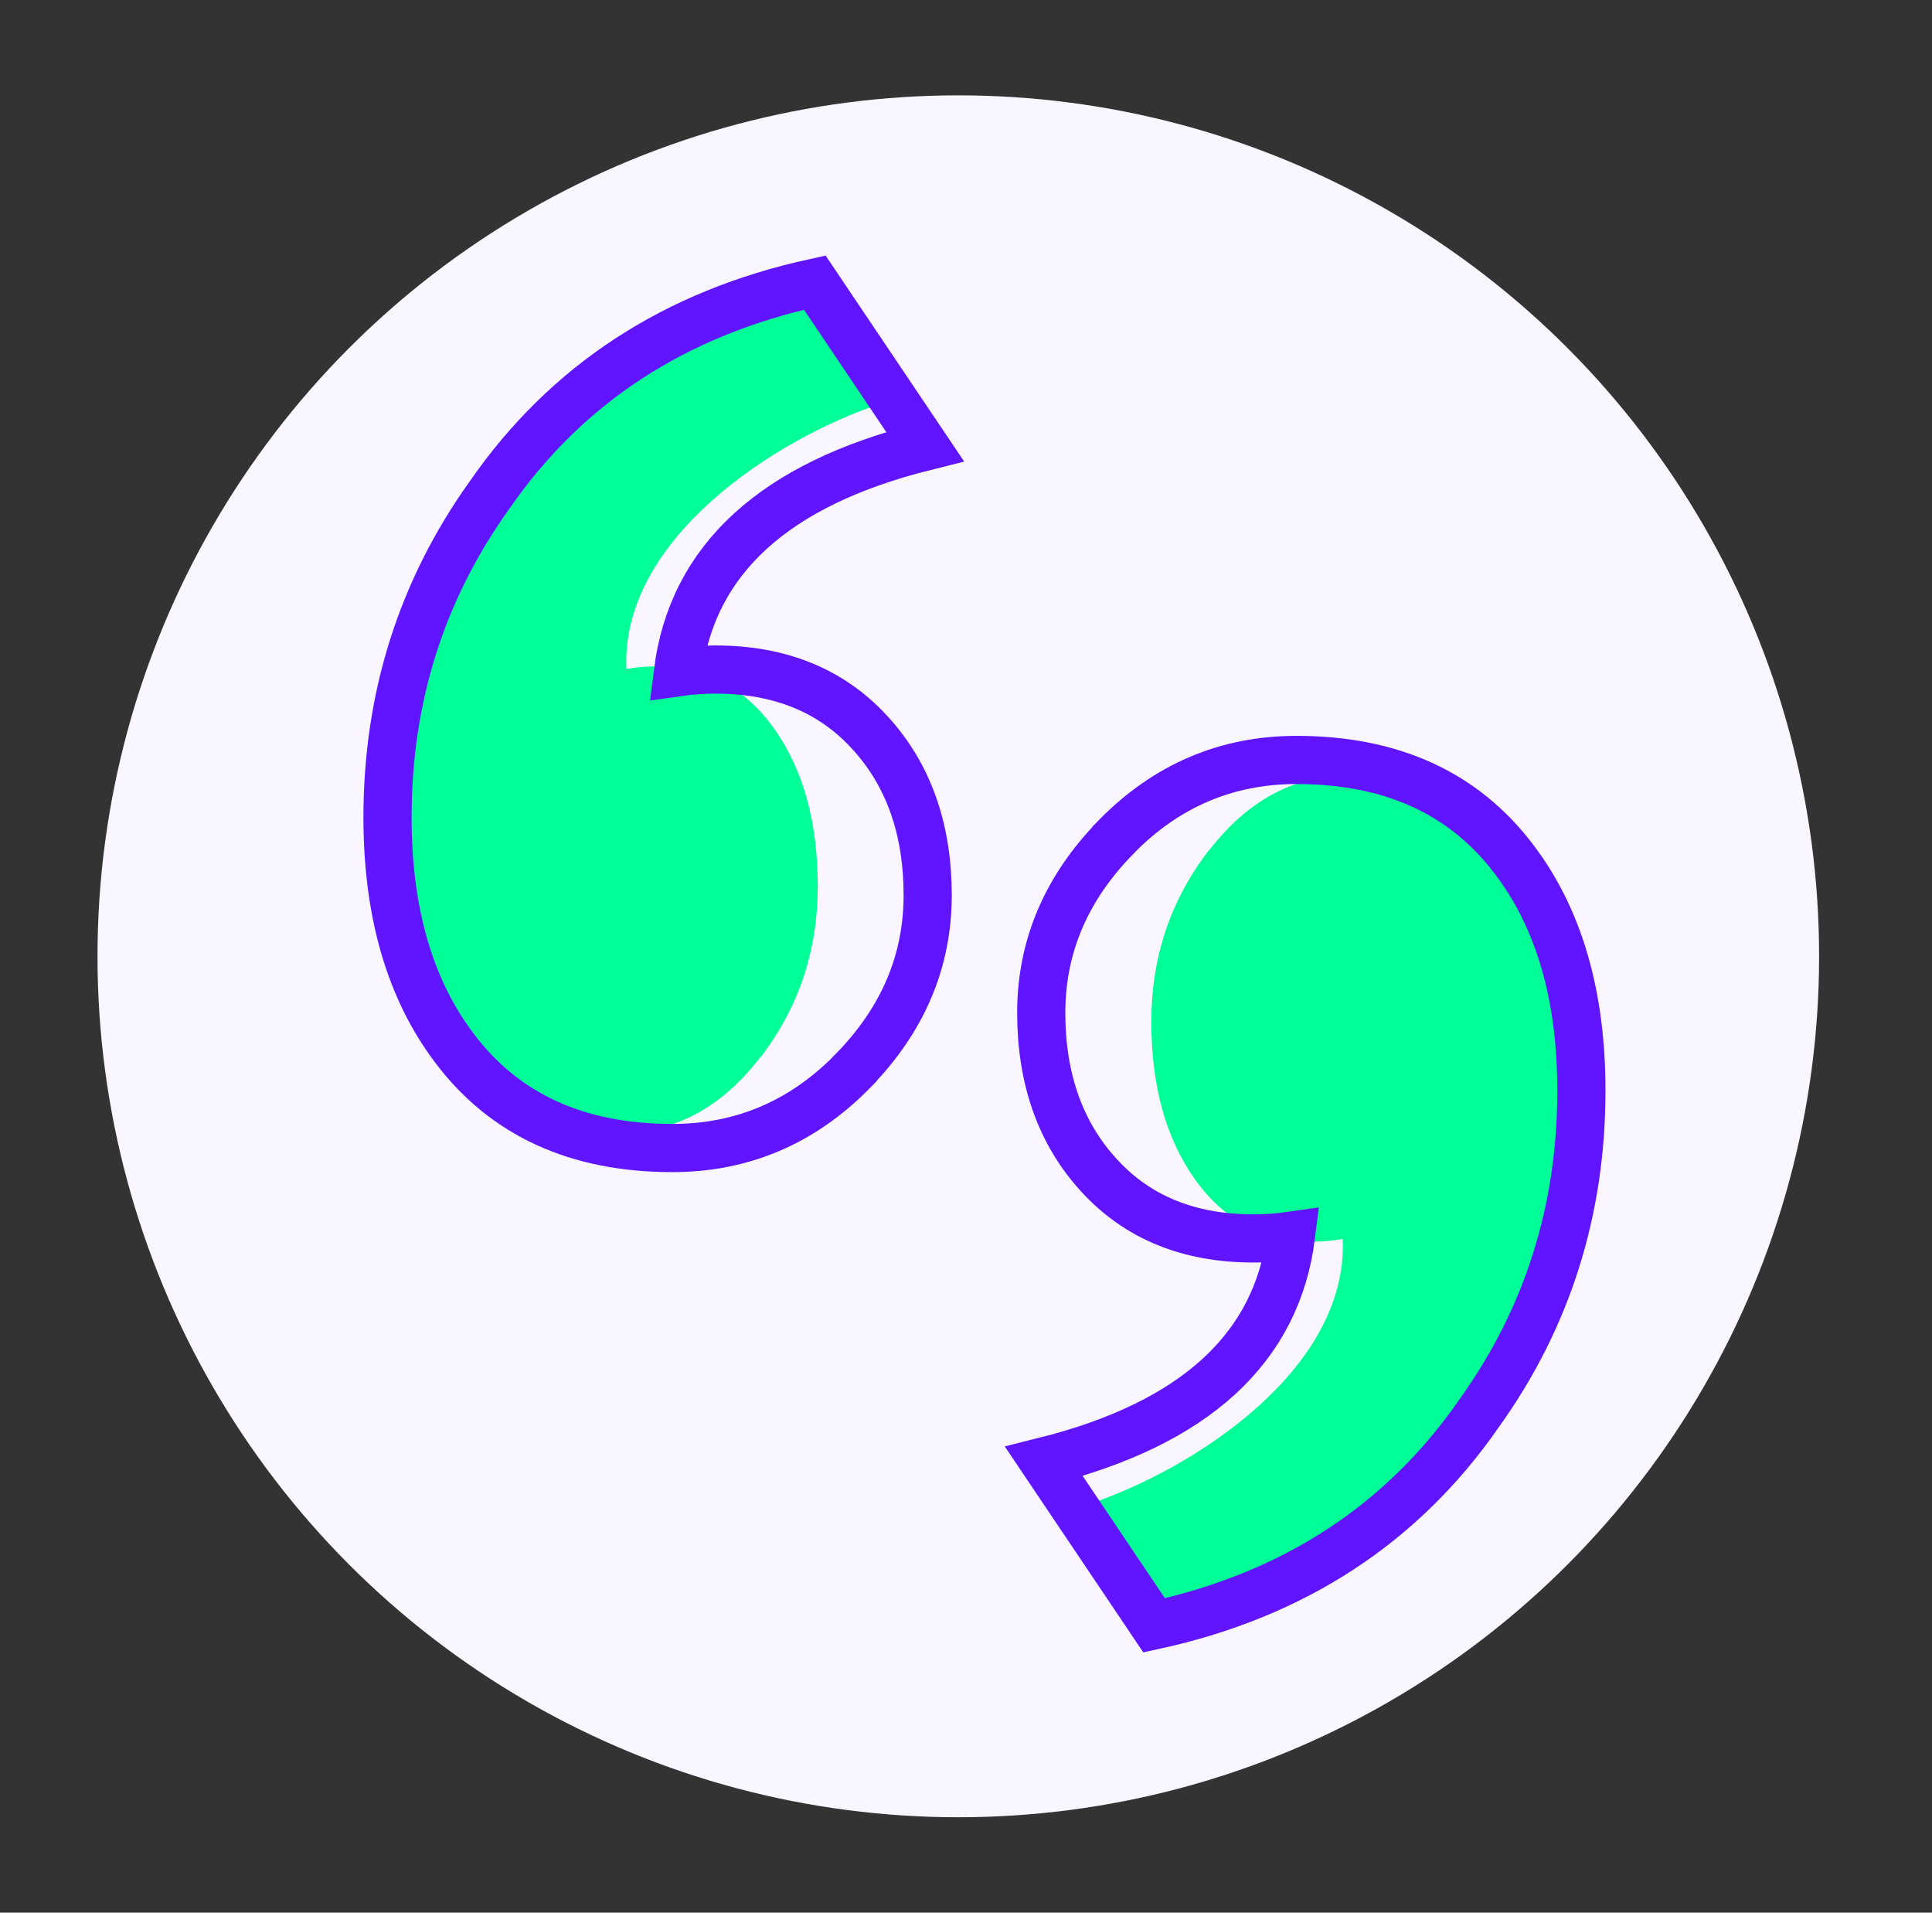 <?xml version="1.0" encoding="UTF-8"?>
<svg id="Icons" xmlns="http://www.w3.org/2000/svg" viewBox="0 0 116.71 115.52">
  <rect x="0" y="0" width="116.71" height="115.52" fill="#333333" stroke="none"/>
  <defs>
    <style>
      .cls-1 {
        fill: none;
        stroke: #6014ff;
        stroke-miterlimit: 10;
        stroke-width: 2.91px;
      }

      .cls-2 {
        fill: #f9f6ff;
      }

      .cls-3 {
        fill: #00ff96;
      }
    </style>
  </defs>
  <circle class="cls-2" cx="57.89" cy="57.76" r="52"/>
  <path class="cls-3" d="M45.91,63.88c-2.32,3-5.1,4.51-8.33,4.51-4.39,0-7.75-1.95-10.07-5.85-2.07-3.48-3.11-8.01-3.11-13.6,0-7.06,1.58-13.39,4.73-18.97,3.57-6.53,12.47-11.67,18.93-13.46l5.17,7.86c-6.46,2.15-15.74,8.21-15.39,16.04.58-.11,1.16-.16,1.74-.16,2.98,0,5.37,1.24,7.15,3.71,1.78,2.48,2.67,5.67,2.67,9.57s-1.16,7.35-3.48,10.36Z"/>
  <path class="cls-1" d="M51.5,64.71c-3.03,3.08-6.66,4.63-10.88,4.63-5.74,0-10.12-2-13.15-6.01-2.71-3.57-4.06-8.22-4.06-13.96,0-7.25,2.06-13.74,6.17-19.48,4.65-6.71,11.2-10.98,19.64-12.82l6.66,9.9c-9.09,2.27-14.07,6.82-14.93,13.63.76-.11,1.52-.16,2.27-.16,3.9,0,7.01,1.27,9.33,3.81,2.33,2.54,3.49,5.82,3.49,9.82s-1.51,7.55-4.54,10.63Z"/>
  <path class="cls-3" d="M73.04,51.36c2.32-3,5.1-4.51,8.33-4.51,4.39,0,7.75,1.95,10.07,5.85,2.07,3.48,3.11,8.01,3.11,13.6,0,7.06-1.58,13.39-4.73,18.97-3.57,6.53-12.47,11.67-18.93,13.46l-5.17-7.86c6.46-2.15,15.74-8.21,15.39-16.04-.58.11-1.16.16-1.74.16-2.98,0-5.37-1.24-7.15-3.71-1.78-2.48-2.67-5.67-2.67-9.57,0-3.9,1.16-7.35,3.48-10.36Z"/>
  <path class="cls-1" d="M67.44,50.53c3.03-3.08,6.66-4.63,10.88-4.63,5.74,0,10.12,2,13.15,6.01,2.71,3.57,4.06,8.22,4.06,13.96,0,7.25-2.06,13.74-6.17,19.48-4.65,6.71-11.2,10.98-19.64,12.82l-6.66-9.9c9.09-2.27,14.07-6.82,14.93-13.63-.76.11-1.52.16-2.27.16-3.9,0-7.01-1.27-9.33-3.81-2.33-2.54-3.49-5.82-3.49-9.82s1.51-7.55,4.54-10.63Z"/>
</svg>
